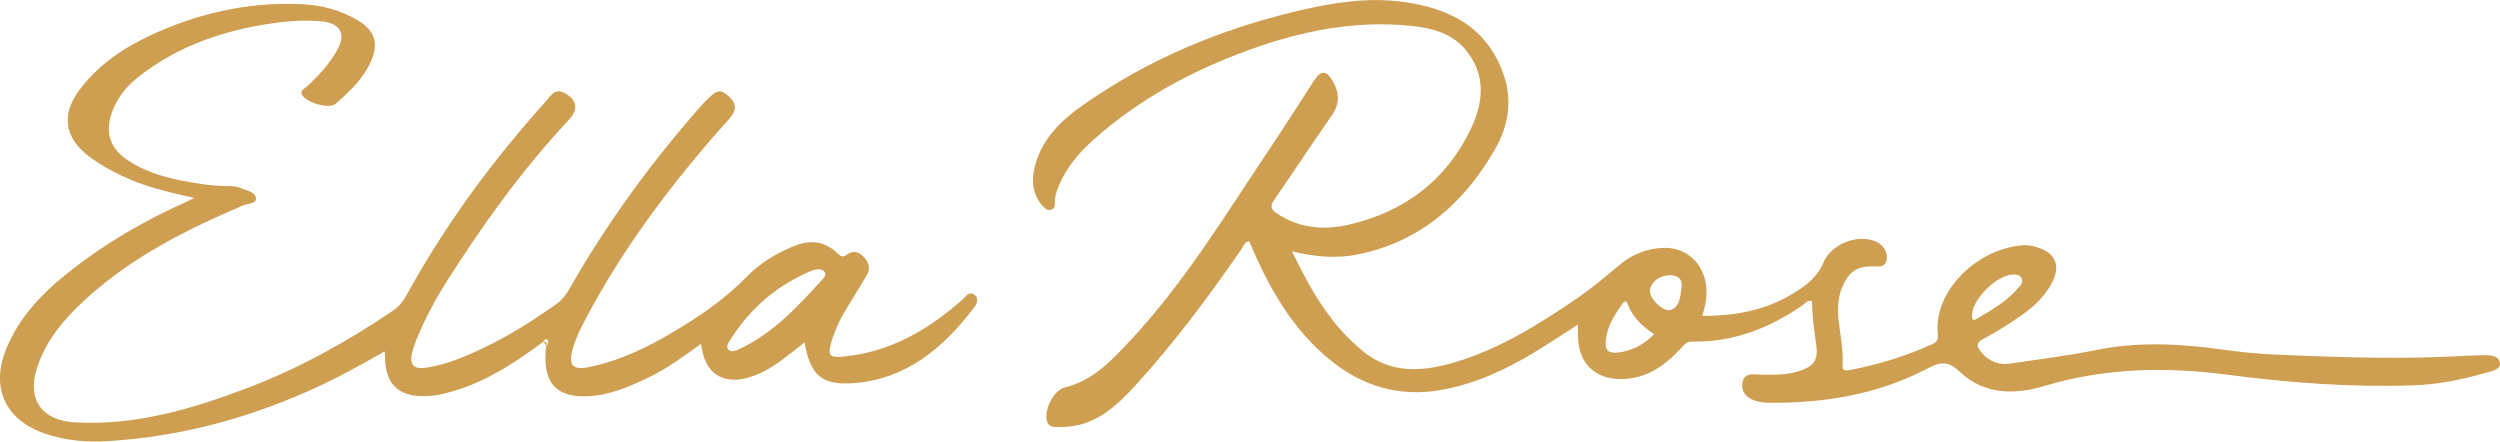 <?xml version="1.0" encoding="UTF-8"?>
<svg id="Layer_2" data-name="Layer 2" xmlns="http://www.w3.org/2000/svg" viewBox="0 0 452.96 80">
  <defs>
    <style>
      .cls-1 {
        fill: #ce9f51;
        stroke-width: 0px;
      }
    </style>
  </defs>
  <g id="Layer_1-2" data-name="Layer 1">
    <g>
      <path class="cls-1" d="M452.94,65.7c-.21-1.29-1.77-1.38-2.96-1.35-2.55.06-5.1.22-7.64.32-10.08.39-20.16-.01-30.23-.43-3.33-.14-6.65-.51-9.95-.97-7.49-1.03-14.94-1.37-22.44.16-5.12,1.04-10.32,1.67-15.49,2.44-2.11.32-3.85-.4-5.23-2.03-.89-1.05-1.04-1.72.44-2.49,2.31-1.22,4.53-2.63,6.67-4.11,2.44-1.69,4.6-3.7,5.89-6.45,1.22-2.61.41-4.68-2.18-5.73-1.16-.48-2.4-.72-3.64-.6-8.28.81-15.95,8.49-15.07,16.18.1.83-.15,1.32-.94,1.68-4.84,2.22-9.89,3.75-15.11,4.74-.69.13-1.28.14-1.22-.92.18-2.83-.46-5.59-.74-8.38-.26-2.64.05-5.23,1.64-7.5,1.4-2,3.42-2.08,5.6-1.97,1.2.06,1.66-.93,1.49-2.06-.23-1.45-1.18-2.27-2.54-2.69-3.12-.96-7.51.73-8.92,4.05-1.15,2.73-3.2,4.18-5.47,5.57-5,3.07-10.51,4.09-16.45,4.07.19-.75.34-1.31.47-1.87,1.28-5.75-2.05-10.51-7.4-10.45-3.12.04-5.9,1.22-8.25,3.22-2.39,2.03-4.8,4.04-7.39,5.82-7.04,4.81-14.24,9.34-22.51,11.75-5.73,1.67-11.36,2.05-16.4-2.05-5.89-4.78-9.53-11.15-12.87-18.11,4.19,1.03,8.15,1.35,12.09.53,11.27-2.36,19.11-9.31,24.68-19.02,2.42-4.21,3.22-8.85,1.54-13.61-3.01-8.56-9.8-11.96-18.16-13.1-6.39-.87-12.65.11-18.85,1.57-14.21,3.33-27.49,8.86-39.44,17.31-3.83,2.71-7.14,6-8.42,10.76-.69,2.58-.54,5.07,1.27,7.22.43.51.93,1.02,1.67.79.71-.22.63-.92.65-1.49.03-1.07.37-2.05.79-3.02,1.36-3.2,3.57-5.79,6.11-8.07,8.3-7.44,17.95-12.62,28.36-16.39,9.43-3.41,19.14-5.37,29.23-4.34,3.81.39,7.55,1.32,10.1,4.54,3.59,4.54,3.02,9.5.72,14.25-4.46,9.24-11.98,14.87-21.89,17.2-4.58,1.08-9.1.74-13.2-2-1.06-.71-1.29-1.3-.47-2.48,3.52-5.04,6.85-10.21,10.4-15.24,1.5-2.13,1.42-4.11.22-6.21-1.17-2.04-2.14-2.07-3.41-.14-2.65,4.05-5.22,8.16-7.92,12.17-8.05,12-15.53,24.42-25.48,35.03-3.36,3.59-6.69,7.17-11.79,8.41-1.95.48-3.6,3.78-3.28,5.76.15.92.59,1.36,1.56,1.39,1.85.05,3.64-.07,5.41-.69,3.79-1.32,6.55-4,9.16-6.87,7.07-7.75,13.32-16.14,19.26-24.77.34-.49.49-1.24,1.33-1.32.45,1.03.88,2.06,1.34,3.06,3.18,6.97,7.16,13.38,13.16,18.32,5.86,4.83,12.51,6.89,20.11,5.59,6.03-1.03,11.48-3.5,16.67-6.61,2.72-1.63,5.36-3.39,8.28-5.25,0,.85,0,1.42,0,2,.05,4.96,3.06,7.96,8.02,7.86,4.45-.09,7.75-2.46,10.64-5.57.57-.62,1.02-1.24,2.07-1.22,7.41.13,13.96-2.41,19.96-6.58.48-.34.9-.95,1.7-.78.08,2.64.37,5.23.77,7.81.44,2.86-.37,4.04-3.21,4.93-2.29.72-4.65.63-7,.6-1.25-.01-2.77-.42-3.15,1.46-.31,1.54.7,2.85,2.56,3.34.63.17,1.28.28,1.93.29,10.15.15,19.97-1.44,29.03-6.19,2.34-1.23,3.72-1.43,5.86.59,4.37,4.14,9.88,4.21,15.31,2.58,10.93-3.28,21.94-3.52,33.18-2.05,11.09,1.45,22.26,2.3,33.47,1.94,4.59-.15,9.08-1.03,13.49-2.33,1.02-.3,2.61-.52,2.4-1.83ZM293.16,63.87c-1.81.2-2.39-.41-2.21-2.22.25-2.49,1.55-4.53,2.92-6.52.31-.45.73-.89,1.07.03.88,2.36,2.65,3.97,4.76,5.39-1.87,1.9-4.01,3.04-6.54,3.32ZM304.66,51.98c-.2,1.56-.21,3.5-1.89,4.16-1.29.51-3.81-1.94-3.83-3.34-.03-1.53,1.65-2.91,3.58-2.93,1.43-.02,2.34.62,2.15,2.11ZM357.31,57.1c-.04-2.81,4.51-7.33,7.4-7.35.59,0,1.22,0,1.54.6.37.7-.08,1.28-.5,1.76-2.12,2.46-4.88,4.06-7.63,5.68-.82.48-.81-.11-.82-.69Z"/>
      <path class="cls-1" d="M176.51,53.39c-.97-.7-1.51.35-2.11.88-6.21,5.48-13.09,9.52-21.55,10.33-2.54.25-2.94-.17-2.21-2.65.71-2.4,1.81-4.61,3.15-6.73,1.12-1.77,2.19-3.56,3.26-5.37.76-1.29.31-2.41-.63-3.38-.88-.91-1.94-1.13-2.99-.33-.68.52-1.07.36-1.63-.19-2.32-2.29-5-2.56-7.96-1.36-3.19,1.3-6.12,3.07-8.51,5.52-3.92,4.04-8.5,7.15-13.28,10-4.85,2.89-9.91,5.33-15.5,6.43-2.72.54-3.58-.4-2.85-3.08.53-1.96,1.41-3.8,2.36-5.59,7.01-13.28,16.02-25.13,26-36.27,1.42-1.59,1.48-2.72.09-4.04-1.46-1.4-2.12-1.36-3.79.23-.28.27-.57.54-.83.83-9.25,10.39-17.43,21.56-24.33,33.66-.63,1.11-1.35,2.05-2.38,2.79-5.83,4.16-11.93,7.81-18.68,10.29-1.47.54-3.01.91-4.54,1.2-2.72.52-3.57-.46-2.81-3.1.18-.63.39-1.25.63-1.85,1.49-3.64,3.32-7.13,5.41-10.44,6.6-10.4,13.75-20.39,22.2-29.41,1.82-1.95,1.57-3.62-.68-4.89-1.78-1.01-2.6.54-3.4,1.43-9.71,10.78-18.27,22.4-25.26,35.13-.65,1.18-1.42,2.13-2.54,2.89-8.31,5.64-17.06,10.47-26.46,14.03-10.02,3.79-20.2,6.8-31.12,6.17-6.02-.35-8.71-4.14-6.86-9.87,1.65-5.09,5.04-9,8.88-12.5,8.28-7.56,18.14-12.53,28.35-16.88.87-.37,2.46-.38,2.44-1.23-.03-1.25-1.61-1.49-2.66-1.92-.59-.24-1.27-.41-1.9-.4-1.84.02-3.66-.14-5.47-.41-4.68-.7-9.29-1.66-13.3-4.35-3.13-2.09-4.05-5.03-2.78-8.56.93-2.6,2.55-4.69,4.71-6.39,7.14-5.63,15.38-8.48,24.27-9.77,2.99-.44,6-.66,9-.37,3.53.35,4.53,2.36,2.74,5.4-1.47,2.5-3.4,4.63-5.57,6.55-.39.35-1.1.59-.66,1.4.77,1.39,4.86,2.59,6.02,1.6,2.59-2.22,5.07-4.57,6.47-7.78,1.4-3.2.65-5.52-2.37-7.33-3.15-1.89-6.64-2.79-10.26-2.96-9.67-.45-18.85,1.68-27.56,5.75-4.95,2.32-9.42,5.43-12.74,9.9-3.27,4.4-2.58,8.63,1.78,11.92,2.37,1.78,4.96,3.14,7.68,4.29,3.58,1.5,7.35,2.34,11.42,3.24-.78.39-1.23.63-1.7.84-7.38,3.29-14.31,7.35-20.68,12.33-5,3.91-9.4,8.4-11.78,14.42-2.73,6.94,0,12.65,7.03,15.1,3.7,1.29,7.55,1.63,11.42,1.39,13.68-.82,26.64-4.43,39-10.28,3.77-1.79,7.4-3.83,11.21-5.98.03.53.05.83.06,1.13.06,4.77,2.43,7.07,7.22,6.98,2.18-.04,4.27-.6,6.32-1.28,5.61-1.86,10.43-5.09,15.12-8.57.16-.28.51-.65.7-.44.37.42.13.93-.2,1.34,0,0,0,0,0,0-.02.39-.05.78-.07,1.18-.31,5.51,2.15,8.06,7.68,7.79,4-.19,7.6-1.78,11.15-3.49,3.3-1.59,6.23-3.78,9.33-6.01.09.48.13.72.18.95.74,4.27,3.56,6.26,7.75,5.33,2.59-.58,4.84-1.95,6.96-3.52,1.29-.96,2.54-1.98,3.88-3.02,1.04,5.89,3.01,7.82,8.9,7.38,9.5-.7,16.19-6.34,21.72-13.58.5-.65,1.15-1.7.12-2.44ZM149.13,50.49c-4.48,4.95-8.99,9.86-15.18,12.76-.6.28-1.3.59-1.86.19-.58-.42-.24-1.11.05-1.59,3.63-5.91,8.65-10.2,15.05-12.86.3-.12.64-.13,1-.2.43,0,.9.06,1.2.46.34.47.05.9-.25,1.23Z"/>
      <path class="cls-1" d="M98.42,61.93c.38.18.42.55.49.89,0,0,0,0,0,0,.15-.47.4-1-.49-.89Z"/>
    </g>
  </g>
</svg>